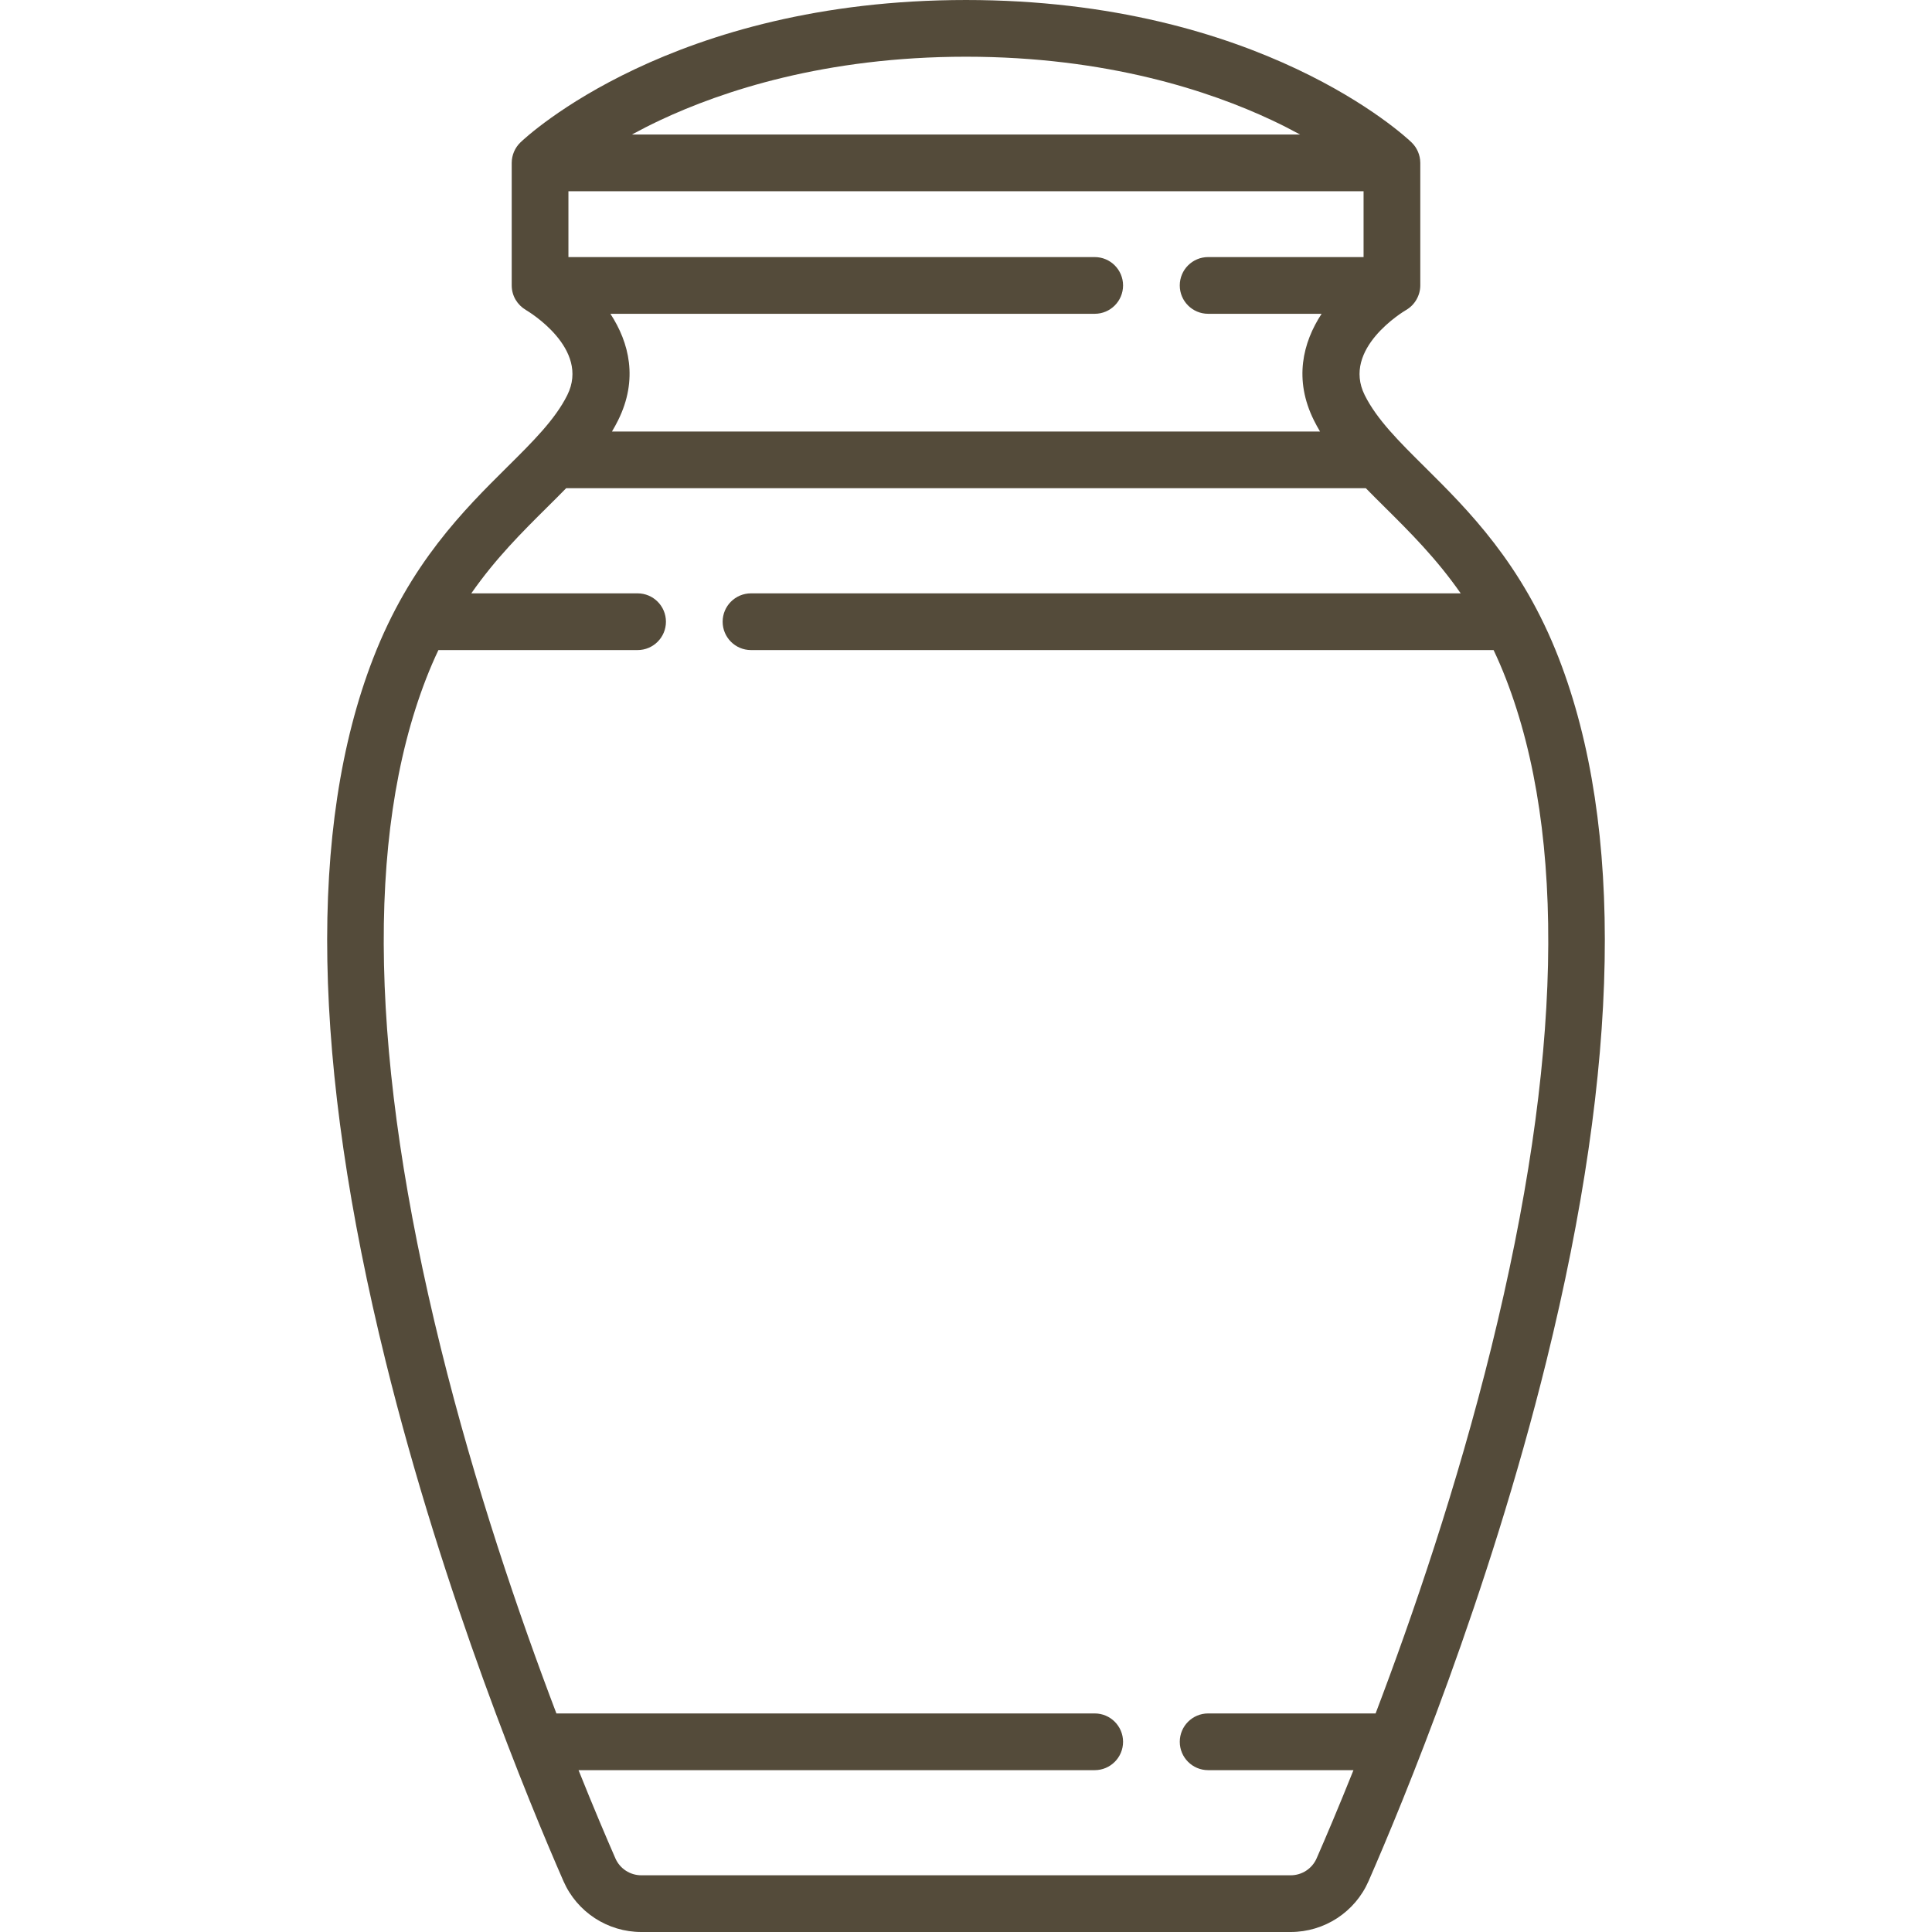 <svg id="Capa_1" enable-background="new 0 0 512 512" height="25" viewBox="0 0 512 512" width="25" xmlns="http://www.w3.org/2000/svg" fill="#544B3A"><g><path d="m413.106 174.462c-9.728-25.113-24.047-39.315-35.551-50.726-6.803-6.748-12.679-12.575-15.891-19.028-6.139-12.327 10.29-22.159 10.992-22.571 2.28-1.319 3.741-3.86 3.735-6.495v-32.482c0-.025-.003-.049-.004-.074-.013-2.003-.866-3.956-2.304-5.346-1.605-1.54-40.184-37.74-118.083-37.74s-116.477 36.2-118.082 37.741c-1.461 1.408-2.305 3.389-2.308 5.419v32.482c.005 2.755 1.47 5.138 3.735 6.495.703.412 17.131 10.244 10.992 22.571-3.212 6.452-9.088 12.28-15.891 19.027-11.504 11.411-25.823 25.613-35.551 50.726-17.294 44.64-16.186 107.292 3.293 186.215 15.383 62.331 38.081 117.15 47.126 137.826 3.586 8.199 11.692 13.497 20.65 13.497h172.074c8.958 0 17.064-5.298 20.65-13.497 9.045-20.676 31.744-75.495 47.126-137.826 19.478-78.922 20.585-141.574 3.292-186.214zm-238.05-142.66c16.306-7.652 43.586-16.773 80.944-16.773s64.638 9.121 80.944 16.773c2.749 1.29 5.262 2.58 7.59 3.844h-177.068c2.328-1.264 4.841-2.554 7.59-3.844zm-24.417 18.873h210.722v17.453h-41.195c-4.151 0-7.515 3.365-7.515 7.515s3.364 7.515 7.515 7.515h30.072c-4.986 7.627-7.426 17.411-2.028 28.25.5 1.005 1.041 1.985 1.61 2.948h-187.64c.569-.962 1.11-1.942 1.61-2.947 5.398-10.84 2.957-20.623-2.028-28.25h128.345c4.151 0 7.515-3.364 7.515-7.515s-3.364-7.515-7.515-7.515h-139.468zm244.583 306.401c-9.114 36.927-20.846 71.171-30.674 97.003h-44.381c-4.151 0-7.515 3.364-7.515 7.515s3.364 7.515 7.515 7.515h38.515c-3.963 9.896-7.357 17.871-9.764 23.371-1.194 2.728-3.894 4.491-6.881 4.491h-172.074c-2.986 0-5.687-1.763-6.881-4.491-2.406-5.5-5.8-13.475-9.764-23.371h136.789c4.151 0 7.515-3.365 7.515-7.515s-3.364-7.515-7.515-7.515h-142.655c-9.829-25.832-21.561-60.076-30.674-97.003-18.723-75.867-20.025-135.48-3.87-177.184 1.037-2.677 2.133-5.209 3.276-7.617h52.781c4.151 0 7.515-3.364 7.515-7.515 0-4.15-3.364-7.515-7.515-7.515h-44.066c6.471-9.29 13.561-16.324 20.13-22.839 1.701-1.687 3.378-3.353 5.008-5.022h211.926c1.63 1.67 3.307 3.335 5.008 5.022 6.569 6.516 13.659 13.549 20.13 22.839h-188.078c-4.151 0-7.515 3.365-7.515 7.515s3.364 7.515 7.515 7.515h196.793c1.143 2.407 2.239 4.939 3.276 7.617 16.156 41.704 14.853 101.317-3.87 177.184z"/></g></svg>